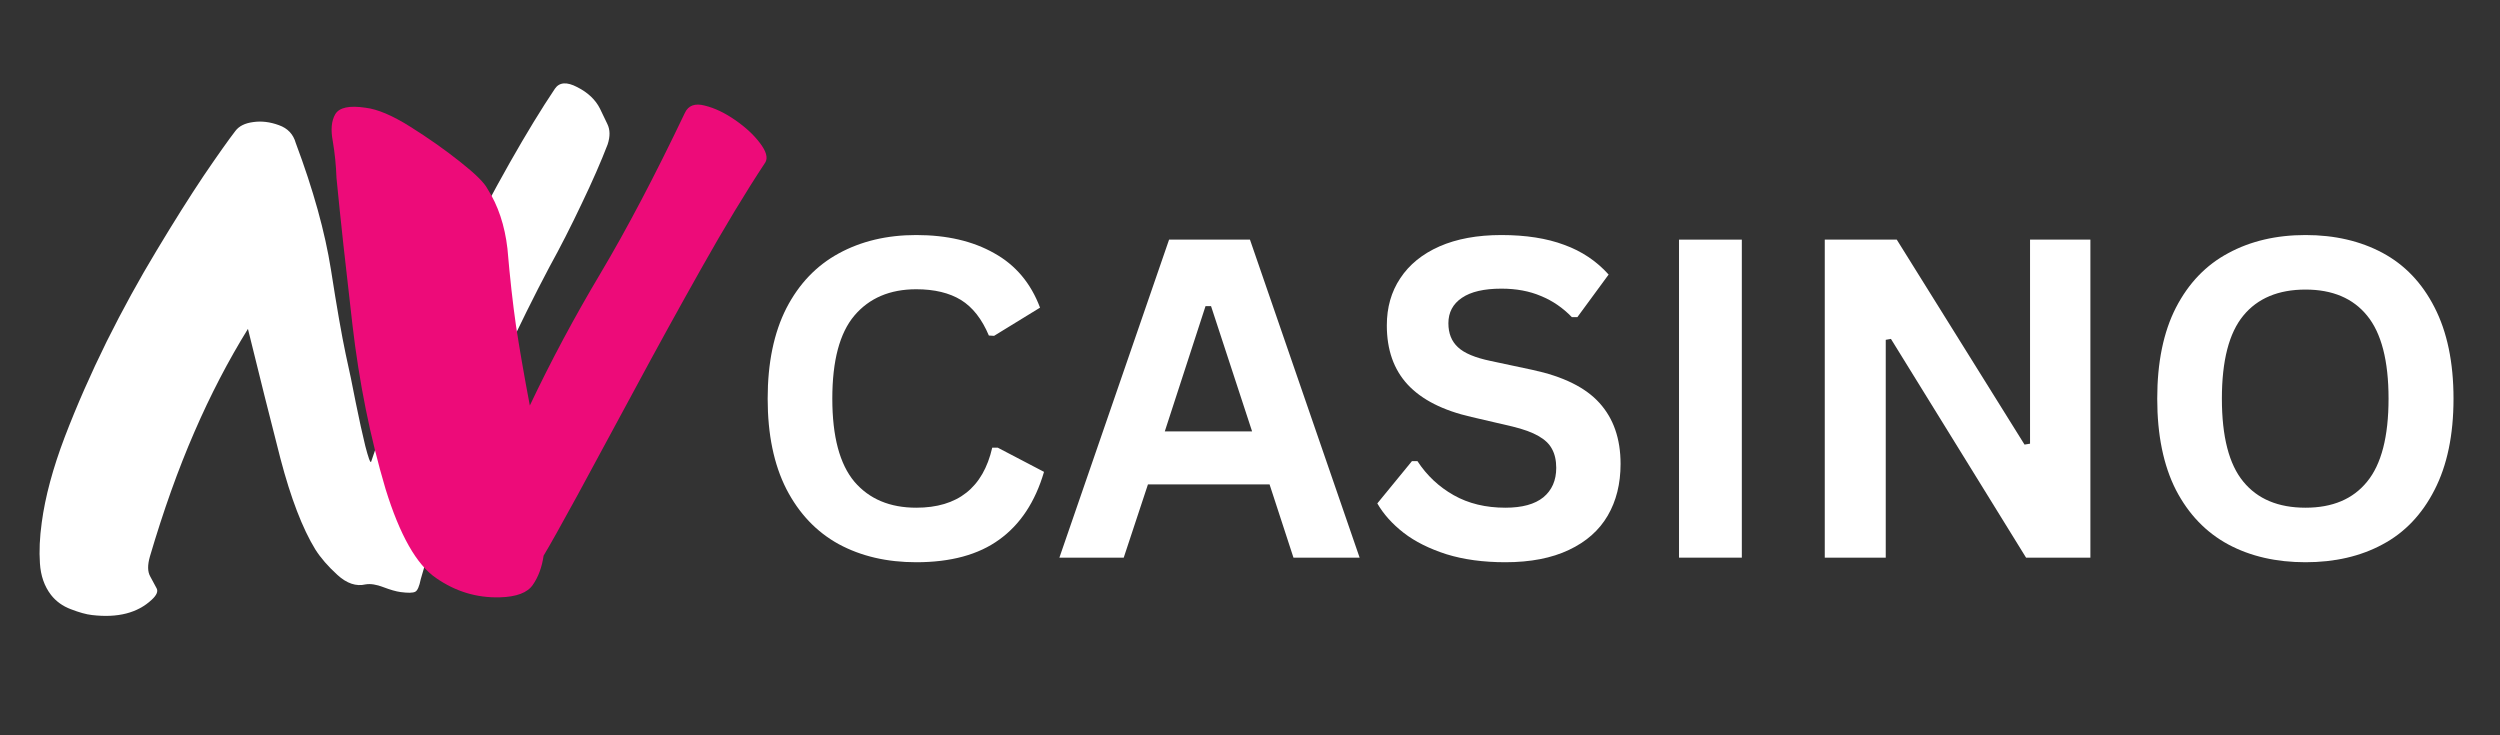 <svg xmlns="http://www.w3.org/2000/svg" xmlns:xlink="http://www.w3.org/1999/xlink" width="170" zoomAndPan="magnify" viewBox="0 0 127.5 37.5" height="50" preserveAspectRatio="xMidYMid meet" version="1.0"><rect x="0" y="0" width="127.5" height="37.5" fill="#333333" stroke="none"/><defs><g/></defs><g fill="#ffffff" fill-opacity="1"><g transform="translate(1.02, 28.195)"><g><path d="M 3.672 3.172 C 3.379 3.141 3.02 3.039 2.594 2.875 C 2.176 2.719 1.836 2.473 1.578 2.141 C 1.242 1.703 1.055 1.164 1.016 0.531 C 0.973 -0.094 1.004 -0.785 1.109 -1.547 C 1.285 -2.859 1.676 -4.312 2.281 -5.906 C 2.895 -7.508 3.609 -9.133 4.422 -10.781 C 5.242 -12.426 6.094 -13.973 6.969 -15.422 C 7.844 -16.879 8.641 -18.145 9.359 -19.219 C 10.086 -20.289 10.629 -21.055 10.984 -21.516 C 11.172 -21.766 11.473 -21.914 11.891 -21.969 C 12.316 -22.031 12.754 -21.977 13.203 -21.812 C 13.648 -21.656 13.938 -21.352 14.062 -20.906 C 14.957 -18.52 15.555 -16.363 15.859 -14.438 C 16.16 -12.508 16.41 -11.078 16.609 -10.141 C 16.785 -9.359 16.957 -8.531 17.125 -7.656 C 17.301 -6.789 17.461 -6.055 17.609 -5.453 C 17.766 -4.848 17.863 -4.578 17.906 -4.641 C 18.445 -6.254 19.113 -7.961 19.906 -9.766 C 20.695 -11.566 21.531 -13.332 22.406 -15.062 C 23.281 -16.801 24.141 -18.414 24.984 -19.906 C 25.828 -21.395 26.594 -22.648 27.281 -23.672 C 27.508 -24.004 27.891 -24.031 28.422 -23.75 C 28.961 -23.477 29.348 -23.113 29.578 -22.656 C 29.691 -22.426 29.816 -22.164 29.953 -21.875 C 30.098 -21.582 30.102 -21.234 29.969 -20.828 C 29.633 -19.953 29.191 -18.941 28.641 -17.797 C 28.098 -16.648 27.551 -15.578 27 -14.578 C 26.238 -13.141 25.445 -11.539 24.625 -9.781 C 23.812 -8.02 23.035 -6.117 22.297 -4.078 C 21.953 -3.141 21.629 -2.266 21.328 -1.453 C 21.035 -0.648 20.738 0.281 20.438 1.344 C 20.363 1.719 20.27 1.93 20.156 1.984 C 20.039 2.047 19.789 2.051 19.406 2 C 19.176 1.969 18.883 1.883 18.531 1.75 C 18.176 1.613 17.875 1.566 17.625 1.609 C 17.145 1.723 16.664 1.562 16.188 1.125 C 15.707 0.688 15.332 0.254 15.062 -0.172 C 14.406 -1.242 13.812 -2.789 13.281 -4.812 C 12.758 -6.844 12.207 -9.047 11.625 -11.422 C 10.625 -9.805 9.711 -8.051 8.891 -6.156 C 8.066 -4.258 7.312 -2.145 6.625 0.188 C 6.5 0.625 6.504 0.961 6.641 1.203 C 6.773 1.453 6.883 1.656 6.969 1.812 C 7.051 1.969 6.969 2.16 6.719 2.391 C 6 3.066 4.984 3.328 3.672 3.172 Z M 3.672 3.172 "/></g></g></g><g fill="#ed0b79" fill-opacity="1"><g transform="translate(17.005, 29.276)"><g><path d="M 8.484 1.188 C 7.305 1.219 6.223 0.891 5.234 0.203 C 4.242 -0.473 3.383 -1.988 2.656 -4.344 C 1.875 -6.977 1.312 -9.77 0.969 -12.719 C 0.625 -15.676 0.352 -18.172 0.156 -20.203 C 0.133 -20.848 0.07 -21.469 -0.031 -22.062 C -0.145 -22.656 -0.102 -23.117 0.094 -23.453 C 0.301 -23.797 0.816 -23.906 1.641 -23.781 C 2.254 -23.707 3.016 -23.383 3.922 -22.812 C 4.836 -22.238 5.68 -21.645 6.453 -21.031 C 7.234 -20.414 7.703 -19.953 7.859 -19.641 C 8.398 -18.797 8.738 -17.781 8.875 -16.594 C 9 -15.125 9.145 -13.812 9.312 -12.656 C 9.488 -11.5 9.723 -10.145 10.016 -8.594 C 11.086 -10.852 12.289 -13.102 13.625 -15.344 C 14.957 -17.582 16.391 -20.305 17.922 -23.516 C 18.098 -23.898 18.438 -24.023 18.938 -23.891 C 19.445 -23.766 19.961 -23.52 20.484 -23.156 C 21.016 -22.789 21.438 -22.398 21.75 -21.984 C 22.07 -21.566 22.164 -21.238 22.031 -21 C 21.02 -19.469 19.93 -17.664 18.766 -15.594 C 17.598 -13.52 16.461 -11.457 15.359 -9.406 C 14.254 -7.363 13.285 -5.57 12.453 -4.031 C 11.617 -2.5 11.039 -1.469 10.719 -0.938 C 10.633 -0.352 10.453 0.141 10.172 0.547 C 9.898 0.953 9.336 1.164 8.484 1.188 Z M 8.484 1.188 "/></g></g></g><g fill="#ffffff" fill-opacity="1"><g transform="translate(37.87, 28.44)"><g><path d="M 8.859 0.234 C 7.367 0.234 6.051 -0.07 4.906 -0.688 C 3.77 -1.312 2.879 -2.25 2.234 -3.5 C 1.598 -4.75 1.281 -6.285 1.281 -8.109 C 1.281 -9.93 1.598 -11.469 2.234 -12.719 C 2.879 -13.969 3.77 -14.898 4.906 -15.516 C 6.051 -16.141 7.367 -16.453 8.859 -16.453 C 10.422 -16.453 11.742 -16.145 12.828 -15.531 C 13.922 -14.926 14.703 -14 15.172 -12.75 L 12.828 -11.312 L 12.562 -11.328 C 12.207 -12.172 11.734 -12.773 11.141 -13.141 C 10.547 -13.504 9.785 -13.688 8.859 -13.688 C 7.516 -13.688 6.461 -13.238 5.703 -12.344 C 4.953 -11.457 4.578 -10.047 4.578 -8.109 C 4.578 -6.18 4.953 -4.77 5.703 -3.875 C 6.461 -2.988 7.516 -2.547 8.859 -2.547 C 10.973 -2.547 12.266 -3.566 12.734 -5.609 L 13.016 -5.609 L 15.375 -4.375 C 14.926 -2.844 14.164 -1.691 13.094 -0.922 C 12.031 -0.148 10.617 0.234 8.859 0.234 Z M 8.859 0.234 "/></g></g></g><g fill="#ffffff" fill-opacity="1"><g transform="translate(53.779, 28.44)"><g><path d="M 15.562 0 L 12.188 0 L 10.969 -3.734 L 4.766 -3.734 L 3.531 0 L 0.25 0 L 5.844 -16.219 L 9.969 -16.219 Z M 7.703 -12.828 L 5.625 -6.438 L 10.078 -6.438 L 7.984 -12.828 Z M 7.703 -12.828 "/></g></g></g><g fill="#ffffff" fill-opacity="1"><g transform="translate(69.587, 28.44)"><g><path d="M 7.188 0.234 C 6.062 0.234 5.062 0.098 4.188 -0.172 C 3.312 -0.453 2.582 -0.816 2 -1.266 C 1.414 -1.723 0.969 -2.223 0.656 -2.766 L 2.422 -4.922 L 2.703 -4.922 C 3.18 -4.191 3.797 -3.613 4.547 -3.188 C 5.305 -2.758 6.188 -2.547 7.188 -2.547 C 8.039 -2.547 8.688 -2.723 9.125 -3.078 C 9.562 -3.441 9.781 -3.941 9.781 -4.578 C 9.781 -4.961 9.707 -5.285 9.562 -5.547 C 9.426 -5.805 9.195 -6.023 8.875 -6.203 C 8.551 -6.391 8.109 -6.551 7.547 -6.688 L 5.469 -7.172 C 4.008 -7.504 2.922 -8.055 2.203 -8.828 C 1.492 -9.598 1.141 -10.602 1.141 -11.844 C 1.141 -12.758 1.367 -13.562 1.828 -14.25 C 2.285 -14.945 2.953 -15.488 3.828 -15.875 C 4.703 -16.258 5.754 -16.453 6.984 -16.453 C 8.234 -16.453 9.301 -16.285 10.188 -15.953 C 11.082 -15.629 11.836 -15.125 12.453 -14.438 L 10.859 -12.266 L 10.578 -12.266 C 10.117 -12.742 9.594 -13.102 9 -13.344 C 8.414 -13.594 7.742 -13.719 6.984 -13.719 C 6.098 -13.719 5.426 -13.562 4.969 -13.25 C 4.508 -12.938 4.281 -12.504 4.281 -11.953 C 4.281 -11.441 4.441 -11.035 4.766 -10.734 C 5.086 -10.43 5.645 -10.195 6.438 -10.031 L 8.562 -9.578 C 10.133 -9.242 11.273 -8.68 11.984 -7.891 C 12.703 -7.098 13.062 -6.062 13.062 -4.781 C 13.062 -3.77 12.844 -2.891 12.406 -2.141 C 11.969 -1.391 11.305 -0.805 10.422 -0.391 C 9.547 0.023 8.469 0.234 7.188 0.234 Z M 7.188 0.234 "/></g></g></g><g fill="#ffffff" fill-opacity="1"><g transform="translate(83.521, 28.44)"><g><path d="M 5.312 0 L 2.109 0 L 2.109 -16.219 L 5.312 -16.219 Z M 5.312 0 "/></g></g></g><g fill="#ffffff" fill-opacity="1"><g transform="translate(90.954, 28.44)"><g><path d="M 5.219 0 L 2.109 0 L 2.109 -16.219 L 5.781 -16.219 L 12.297 -5.766 L 12.578 -5.812 L 12.578 -16.219 L 15.656 -16.219 L 15.656 0 L 12.375 0 L 5.484 -11.156 L 5.219 -11.109 Z M 5.219 0 "/></g></g></g><g fill="#ffffff" fill-opacity="1"><g transform="translate(108.738, 28.44)"><g><path d="M 8.844 0.234 C 7.352 0.234 6.039 -0.066 4.906 -0.672 C 3.77 -1.285 2.879 -2.211 2.234 -3.453 C 1.598 -4.703 1.281 -6.254 1.281 -8.109 C 1.281 -9.961 1.598 -11.508 2.234 -12.75 C 2.879 -14 3.77 -14.926 4.906 -15.531 C 6.039 -16.145 7.352 -16.453 8.844 -16.453 C 10.332 -16.453 11.641 -16.148 12.766 -15.547 C 13.898 -14.941 14.785 -14.016 15.422 -12.766 C 16.066 -11.516 16.391 -9.961 16.391 -8.109 C 16.391 -6.254 16.066 -4.703 15.422 -3.453 C 14.785 -2.203 13.898 -1.273 12.766 -0.672 C 11.641 -0.066 10.332 0.234 8.844 0.234 Z M 8.844 -2.547 C 10.219 -2.547 11.266 -2.988 11.984 -3.875 C 12.711 -4.758 13.078 -6.172 13.078 -8.109 C 13.078 -10.047 12.711 -11.457 11.984 -12.344 C 11.266 -13.227 10.219 -13.672 8.844 -13.672 C 7.457 -13.672 6.398 -13.227 5.672 -12.344 C 4.941 -11.457 4.578 -10.047 4.578 -8.109 C 4.578 -6.172 4.941 -4.758 5.672 -3.875 C 6.398 -2.988 7.457 -2.547 8.844 -2.547 Z M 8.844 -2.547 "/></g></g></g></svg>